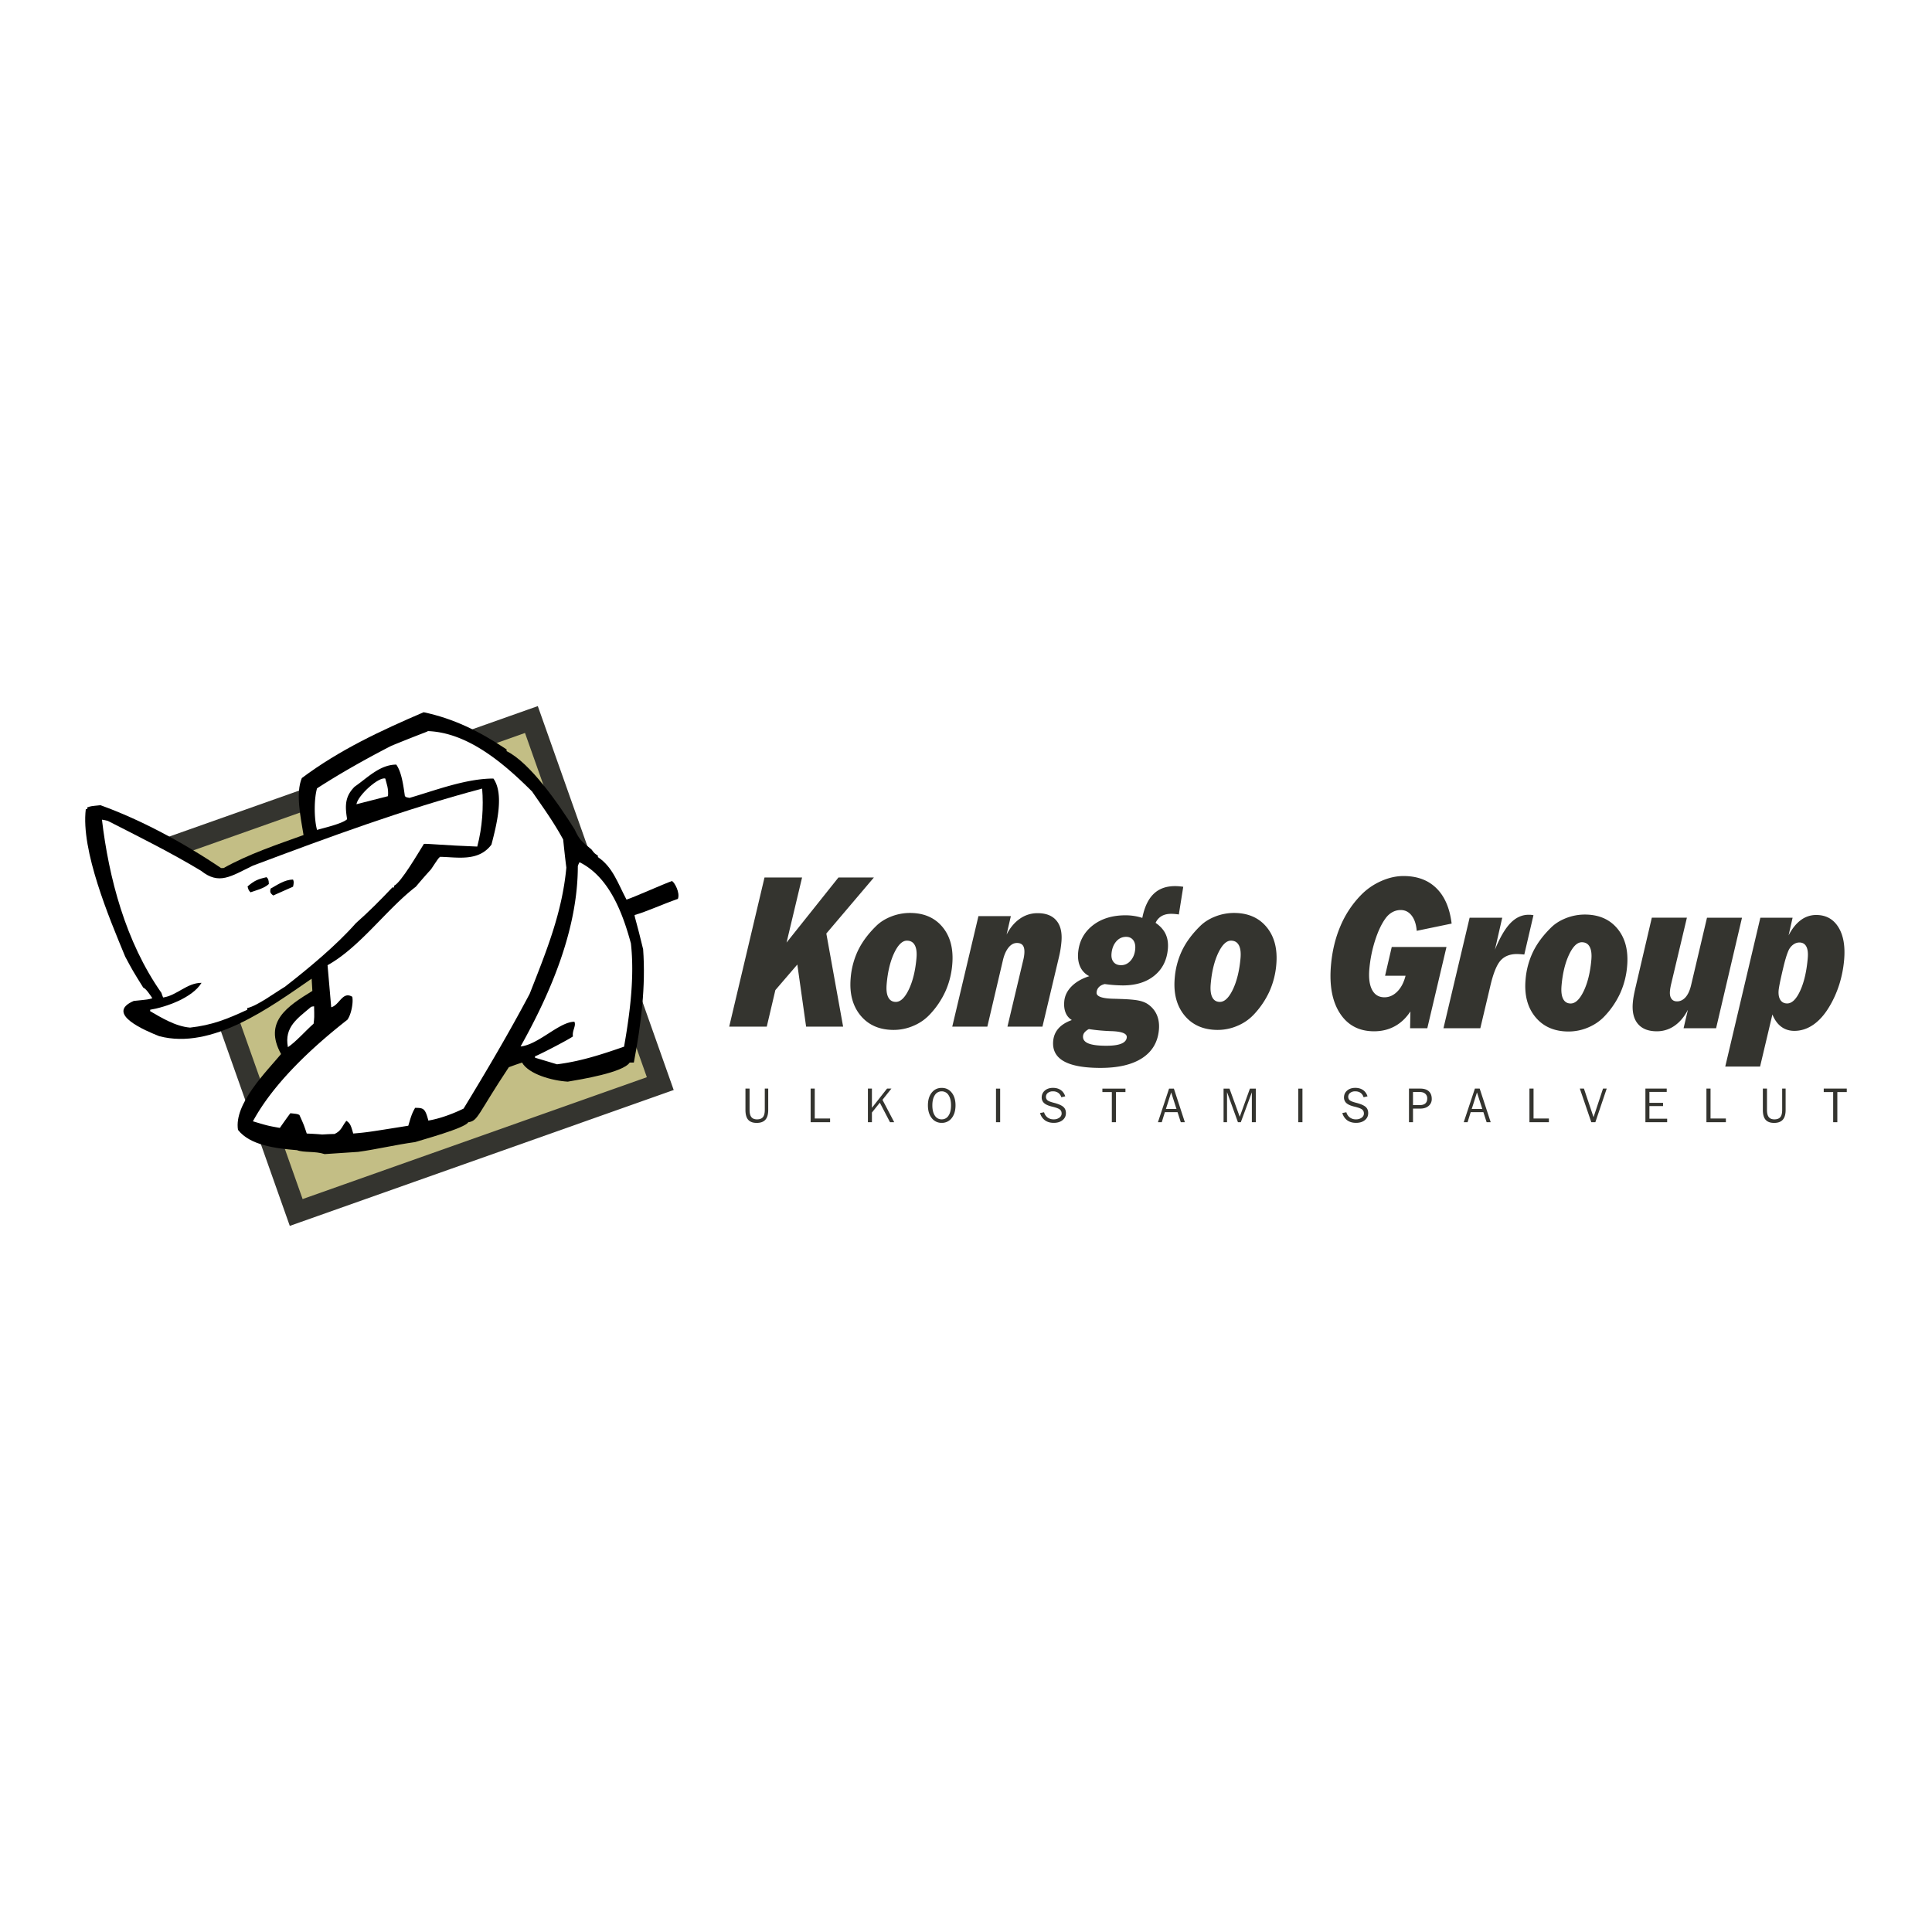 <svg xmlns="http://www.w3.org/2000/svg" width="2500" height="2500" viewBox="0 0 192.756 192.756"><g fill-rule="evenodd" clip-rule="evenodd"><path fill="#fff" d="M0 0h192.756v192.756H0V0z"/><path fill="#c3be85" d="M16.694 84.645l36.324-12.858 12.858 36.324-36.324 12.858-12.858-36.324z"/><path d="M15.355 84.006l.99-.351 36.324-12.858.988-.35.351.991 12.858 36.323.35.988-.991.351-36.324 12.857-.988.351-.351-.991-12.857-36.323-.35-.988zm2.679 1.278l12.158 34.346 34.345-12.158-12.158-34.345-34.345 12.157zM72.752 102.43l3.523-14.883h3.748l-1.548 6.493 5.178-6.493h3.537l-4.747 5.591 1.676 9.292h-3.693l-.876-6.199-2.192 2.552-.858 3.647h-3.748zm15.711-4.251c-.05.579.001 1.019.16 1.322.154.305.407.458.754.458.473 0 .905-.418 1.303-1.251.396-.836.649-1.877.757-3.118.049-.568-.007-.997-.171-1.294-.162-.296-.424-.446-.783-.446-.458 0-.884.415-1.275 1.24-.389.829-.638 1.859-.745 3.089zm.706 4.576c-1.415 0-2.517-.479-3.31-1.434-.792-.959-1.121-2.206-.987-3.739a7.837 7.837 0 0 1 .745-2.778c.408-.836 1.005-1.641 1.791-2.41.406-.404.914-.722 1.52-.958a5.141 5.141 0 0 1 1.847-.351c1.403 0 2.493.472 3.269 1.416.775.94 1.096 2.185.962 3.729a8.178 8.178 0 0 1-.68 2.674 8.483 8.483 0 0 1-1.568 2.32 4.748 4.748 0 0 1-1.63 1.123 4.961 4.961 0 0 1-1.959.408zm5.837-.325l2.613-11.03h3.234l-.426 1.845c.355-.693.799-1.223 1.332-1.587a3.03 3.03 0 0 1 1.762-.551c.842 0 1.469.247 1.879.74.414.49.578 1.194.5 2.109a10.18 10.18 0 0 1-.235 1.477l-1.66 6.996h-3.492l1.604-6.757a3.8 3.8 0 0 0 .078-.49c.033-.379-.008-.654-.129-.833-.121-.179-.324-.268-.604-.268-.309 0-.584.146-.826.439-.242.293-.43.697-.559 1.216l-1.57 6.692h-3.501v.002zm13.631.243a1.357 1.357 0 0 0-.426.325.653.653 0 0 0-.156.375c-.029.329.146.568.525.727.377.156.975.235 1.795.235.658 0 1.158-.068 1.496-.208.342-.139.523-.35.547-.629.033-.368-.453-.575-1.457-.618a18.769 18.769 0 0 1-2.324-.207zm2.259-7.529c-.031.354.037.637.211.844.168.204.416.308.742.308.371 0 .689-.15.953-.451s.418-.683.459-1.151c.033-.379-.035-.676-.199-.897-.168-.218-.402-.329-.711-.329-.389 0-.721.154-.988.465s-.424.713-.467 1.211zm-2.216 2.248a1.923 1.923 0 0 1-.896-.915c-.193-.406-.266-.886-.219-1.429.098-1.116.576-2.017 1.436-2.703.861-.683 1.963-1.026 3.299-1.026a5.439 5.439 0 0 1 1.668.26c.211-1.065.584-1.862 1.121-2.385.537-.525 1.252-.786 2.143-.786.117 0 .244.003.379.015.135.01.281.028.443.05l-.441 2.764a6.52 6.52 0 0 0-.414-.05 4.287 4.287 0 0 0-.357-.014c-.373 0-.689.075-.949.225a1.45 1.45 0 0 0-.598.675c.473.329.807.701 1.002 1.123.195.418.271.908.221 1.477-.096 1.122-.545 2.013-1.344 2.663-.799.654-1.85.979-3.154.979a13.847 13.847 0 0 1-1.799-.136c-.24.058-.432.153-.574.297a.833.833 0 0 0-.24.539c-.035.394.521.602 1.668.63.295.007.523.015.689.021.869.028 1.496.083 1.877.168.383.082.691.211.93.386.395.286.68.64.857 1.062.178.426.244.907.197 1.451-.107 1.229-.66 2.17-1.66 2.828-.998.653-2.385.983-4.16.983-1.662 0-2.887-.223-3.668-.666-.785-.443-1.139-1.115-1.061-2.012.045-.497.223-.919.537-1.27.311-.348.754-.622 1.324-.826a1.495 1.495 0 0 1-.619-.732c-.129-.314-.176-.687-.137-1.123.047-.558.289-1.058.727-1.501s1.026-.782 1.772-1.022zm12.113.787c-.051.579.002 1.019.158 1.322.156.305.408.458.756.458.473 0 .904-.418 1.303-1.251.396-.836.648-1.877.758-3.118.049-.568-.008-.997-.172-1.294-.162-.297-.424-.447-.783-.447-.457 0-.883.415-1.275 1.24-.39.83-.64 1.86-.745 3.09zm.707 4.576c-1.416 0-2.518-.479-3.311-1.434-.791-.959-1.121-2.206-.986-3.739a7.837 7.837 0 0 1 .744-2.778c.408-.836 1.006-1.641 1.791-2.41.406-.404.914-.722 1.52-.958a5.148 5.148 0 0 1 1.846-.351c1.404 0 2.494.472 3.27 1.416.775.94 1.096 2.185.963 3.729a8.203 8.203 0 0 1-.68 2.674 8.528 8.528 0 0 1-1.568 2.32 4.752 4.752 0 0 1-1.631 1.123 4.96 4.96 0 0 1-1.958.408zM140.717 100.911c-.428.651-.947 1.145-1.559 1.478-.615.336-1.303.503-2.068.503-1.484 0-2.617-.593-3.395-1.779-.777-1.188-1.08-2.789-.904-4.81.123-1.415.436-2.716.939-3.896a9.98 9.98 0 0 1 2.027-3.078 6.41 6.41 0 0 1 2.004-1.408c.768-.347 1.521-.519 2.266-.519 1.369 0 2.461.404 3.283 1.216.824.808 1.332 1.984 1.52 3.528l-3.484.722c-.049-.644-.219-1.148-.504-1.519-.285-.369-.65-.555-1.094-.555-.295 0-.57.072-.826.211-.256.14-.486.344-.684.615-.404.554-.752 1.291-1.047 2.213s-.486 1.873-.572 2.86c-.076.894.018 1.583.279 2.072.266.491.672.734 1.229.734.477 0 .902-.19 1.283-.573.377-.379.652-.904.822-1.576h-2.043l.666-2.871h5.461l-1.914 8.108h-1.717l.032-1.676zm3.297 1.677l2.611-11.029h3.254l-.73 3.196c.494-1.215 1.012-2.102 1.549-2.656s1.141-.833 1.814-.833c.062 0 .127 0 .189.003.061.004.158.018.293.04l-.916 3.929c-.01-.007-.035-.011-.07-.011a8.945 8.945 0 0 0-.652-.043c-.717 0-1.271.221-1.66.668-.389.447-.732 1.316-1.025 2.599l-.979 4.136h-3.678v.001zm11.781-4.251c-.049.58.002 1.02.16 1.323.154.304.406.458.754.458.475 0 .906-.419 1.305-1.252.395-.836.648-1.877.756-3.117.049-.568-.008-.998-.172-1.294-.16-.297-.422-.447-.781-.447-.459 0-.885.415-1.275 1.241-.39.829-.64 1.858-.747 3.088zm.707 4.576c-1.414 0-2.518-.479-3.309-1.434-.793-.958-1.121-2.206-.988-3.739a7.833 7.833 0 0 1 .746-2.777c.406-.837 1.006-1.641 1.789-2.41.406-.404.914-.722 1.52-.958a5.15 5.15 0 0 1 1.848-.35c1.402 0 2.494.472 3.27 1.416.775.94 1.096 2.185.961 3.729a8.159 8.159 0 0 1-.68 2.675 8.434 8.434 0 0 1-1.568 2.319c-.445.476-.99.851-1.629 1.123a4.985 4.985 0 0 1-1.96.406zm17.297-11.354l-2.584 11.029h-3.244l.432-1.845c-.354.694-.797 1.223-1.33 1.595a3.05 3.05 0 0 1-1.771.554c-.842 0-1.473-.246-1.891-.743-.416-.497-.584-1.202-.504-2.116.016-.189.043-.397.084-.63.041-.229.1-.511.176-.847l1.635-6.997h3.5l-1.604 6.756c-.021.111-.039.208-.053.294a3.245 3.245 0 0 0-.033.271c-.029.329.02.579.143.758s.311.269.564.269c.324 0 .607-.14.855-.418.244-.279.428-.687.551-1.216l1.582-6.714h3.492zm5.726 2.474c-.223 0-.438.075-.639.229a1.485 1.485 0 0 0-.471.629 6.36 6.36 0 0 0-.244.697c-.086.275-.172.611-.266 1.008-.121.511-.223.965-.307 1.362-.08.396-.127.675-.143.836-.035.411.021.737.174.97.15.232.377.35.676.35.479 0 .91-.422 1.299-1.266s.641-1.931.756-3.257c.045-.508-.004-.897-.146-1.162-.142-.263-.372-.396-.689-.396zm-7.396 12.377l3.502-14.851h3.217l-.4 1.763c.352-.679.76-1.187 1.225-1.527a2.527 2.527 0 0 1 1.531-.507c.969 0 1.703.404 2.207 1.208.506.808.697 1.898.578 3.274-.074.852-.24 1.677-.492 2.478-.258.798-.59 1.537-1.002 2.213-.463.775-.99 1.366-1.582 1.777-.594.407-1.223.611-1.887.611-.508 0-.945-.14-1.312-.415-.369-.275-.662-.683-.881-1.219l-1.229 5.194h-3.475v.001zM74.374 108.609h.411v2.132c0 .324.06.562.18.711.119.151.307.227.563.227.269 0 .466-.074.589-.224.123-.147.185-.388.185-.714v-2.132h.343v2.132c0 .438-.094.762-.282.973-.188.213-.478.318-.868.318-.384 0-.666-.105-.849-.314-.181-.209-.272-.534-.272-.977v-2.132zm6.503 3.354v-3.354h.411v2.986h1.531v.367h-1.942v.001zm5.714 0v-3.354h.401v1.919l1.509-1.919h.434l-.89 1.121 1.171 2.232h-.42l-1.016-1.947-.788.985v.962h-.401v.001zm7.363-.285a.777.777 0 0 0 .681-.373c.167-.248.249-.59.249-1.024 0-.433-.083-.773-.25-1.023a.782.782 0 0 0-.681-.374.781.781 0 0 0-.682.374c-.167.25-.25.591-.25 1.023 0 .435.083.776.25 1.024a.782.782 0 0 0 .683.373zm0 .349a1.21 1.21 0 0 1-.997-.478c-.252-.319-.379-.742-.379-1.27 0-.525.126-.947.379-1.264.253-.317.585-.477.997-.477.415 0 .747.159 1 .477.252.316.378.738.378 1.264 0 .527-.126.95-.378 1.27a1.213 1.213 0 0 1-1 .478zm5.417-.064v-3.354h.414v3.354h-.414zm4.395-.917l.4-.078a.981.981 0 0 0 .35.525.995.995 0 0 0 .609.185.931.931 0 0 0 .566-.166c.152-.111.227-.249.227-.414s-.053-.294-.158-.387c-.105-.094-.334-.187-.688-.279a2.662 2.662 0 0 0-.127-.03c-.359-.088-.617-.204-.773-.347-.078-.071-.139-.155-.18-.251s-.062-.197-.062-.304c0-.282.104-.514.312-.693.209-.181.479-.271.809-.271.311 0 .57.072.779.216.209.145.359.354.449.629l-.393.092a.816.816 0 0 0-.301-.438.903.903 0 0 0-.535-.152.785.785 0 0 0-.506.155.492.492 0 0 0-.189.402.436.436 0 0 0 .188.363c.113.074.305.146.572.215l.154.04c.406.117.689.249.844.398.156.147.234.348.234.598 0 .289-.111.523-.334.703s-.516.27-.879.27c-.35 0-.643-.084-.877-.252a1.322 1.322 0 0 1-.491-.729zm7.576-2.09v3.007h-.414v-3.007h-.943v-.347h2.301v.347h-.944zm4.185 3.007l1.111-3.354h.48l1.096 3.354h-.406l-.324-1.001h-1.266l-.309 1.001h-.382zm.797-1.323h1.053l-.529-1.65-.524 1.65zm5.752 1.323v-3.354h.59l1.023 2.813 1.016-2.813h.586v3.354h-.393v-2.983l-1.102 2.983h-.287l-1.088-3.002v3.002h-.345zm7.453 0v-3.354h.416v3.354h-.416zm4.395-.917l.402-.078a.96.96 0 0 0 .35.525.986.986 0 0 0 .609.185.94.94 0 0 0 .566-.166c.15-.111.225-.249.225-.414s-.051-.294-.158-.387c-.104-.094-.334-.187-.686-.279a2.869 2.869 0 0 0-.129-.03c-.357-.088-.617-.204-.773-.347a.715.715 0 0 1-.178-.251.732.732 0 0 1-.062-.304c0-.282.104-.514.312-.693.209-.181.477-.271.809-.271.309 0 .57.072.777.216.211.145.359.354.449.629l-.391.092c-.059-.189-.16-.336-.303-.438s-.322-.152-.533-.152a.785.785 0 0 0-.506.155.494.494 0 0 0-.14.609.416.416 0 0 0 .139.156c.113.074.303.146.57.215l.154.04c.408.117.689.249.846.398.154.147.232.348.232.598 0 .289-.111.523-.334.703s-.516.27-.879.27c-.35 0-.641-.084-.877-.252a1.354 1.354 0 0 1-.491-.729zm7.051-.789h.662c.25 0 .441-.057.568-.168.127-.113.191-.28.191-.5a.59.59 0 0 0-.197-.464c-.129-.115-.307-.174-.533-.174h-.691v1.306zm-.401 1.706v-3.354h1.125c.371 0 .654.088.85.266.197.177.297.431.297.764a.872.872 0 0 1-.318.702c-.209.178-.492.266-.846.266h-.707v1.356h-.401zm5.463 0l1.113-3.354h.479l1.098 3.354h-.406l-.324-1.001h-1.266l-.311 1.001h-.383zm.799-1.323h1.053l-.531-1.65-.522 1.65zm5.756 1.323v-3.354h.41v2.986h1.531v.367h-1.941v.001zm6.172 0l-1.145-3.354h.41l.959 2.852.945-2.852h.369l-1.133 3.354h-.405zm5.398 0v-3.354h2.127v.333h-1.727v1.088h1.359v.323h-1.359v1.263h1.77v.347h-2.17zm6.088 0v-3.354h.41v2.986h1.531v.367h-1.941v.001zm5.629-3.354h.412v2.132c0 .324.059.562.18.711.119.151.307.227.562.227.27 0 .467-.074.59-.224.123-.147.184-.388.184-.714v-2.132h.344v2.132c0 .438-.094.762-.283.973-.188.213-.477.318-.867.318-.383 0-.666-.105-.848-.314s-.273-.534-.273-.977v-2.132h-.001zm7.432.347v3.007h-.416v-3.007h-.941v-.347h2.299v.347h-.942z" fill="#34342f"/><path d="M32.387 115.145c-.953-.318-2.027-.122-2.759-.392-2.123-.17-4.687-.488-5.883-2.025-.415-2.588 2.808-5.785 4.297-7.566-1.783-3.222.635-4.761 3.123-6.298-.023-.416-.047-.83-.072-1.221-4.174 2.88-9.935 7.127-15.208 5.736-1.294-.513-5.491-2.246-2.539-3.516 1.465-.146 1.465-.146 1.855-.269-.293-.439-.659-.977-.903-1.05-1.049-1.684-1.049-1.684-1.807-3.1-1.586-3.831-4.442-10.593-3.93-14.718h.147v-.171c.342-.122.342-.122 1.318-.219 4.003 1.441 8.274 3.734 12.033 6.273h.245c2.489-1.392 5.272-2.32 7.981-3.295-.293-1.781-.806-4.174-.171-5.688 3.759-2.807 7.836-4.711 12.156-6.566 2.978.635 5.492 1.855 8.274 3.71v.171c2.368 1.17 5.225 5.32 6.787 7.811.464 1 .61 1.123 1.684 2 .293.391.293.391.636.611v.146c1.489 1.001 1.977 2.587 2.856 4.247.878-.292 3.807-1.611 4.54-1.855.245.122.83 1.171.586 1.782-1.489.513-3.052 1.245-4.321 1.611.024.318.195.66.854 3.416.269 3.711-.196 7.445-.927 11.302h-.415c-.66 1-4.882 1.684-6.176 1.904-1.611-.098-3.906-.758-4.564-1.904-.44.147-.879.294-1.318.464-3.174 4.784-3.052 5.345-4.052 5.492-.292.586-4.711 1.782-5.297 1.977-1.952.269-3.881.733-5.688.977-1.121.075-2.245.148-3.342.223z"/><path d="M32.142 113.19c-.512-.049-1.024-.073-1.538-.098-.292-.877-.292-.877-.732-1.854-.22-.099-.22-.099-.903-.171-.367.488-.708.977-1.05 1.465-1.22-.219-1.22-.219-2.685-.659 2.075-3.833 5.957-7.421 9.423-10.131.414-.561.608-1.806.487-2.294-.976-.585-1.269.83-2.099 1.05-.121-1.416-.244-2.808-.366-4.198 3.247-1.806 5.882-5.589 8.812-7.835a51.138 51.138 0 0 1 1.514-1.733c.731-1.098.731-1.098.902-1.245 1.709.025 3.832.513 5.126-1.221.513-1.977 1.293-5.028.195-6.59-2.783 0-5.906 1.221-8.372 1.929-.367-.073-.367-.073-.463-.195-.171-1.196-.342-2.392-.855-3.125-1.66 0-2.93 1.367-4.15 2.197-.927.928-1 1.807-.756 3.247-.463.463-2.466.903-3.002 1.074-.317-1.196-.293-3.125 0-4.15 2.343-1.513 4.906-2.954 7.421-4.247 3.172-1.294 3.588-1.392 3.637-1.465 3.929.147 7.469 3.1 10.398 6.029 1.074 1.562 2.099 2.953 3.1 4.784.098.928.195 1.856.318 2.807-.416 4.467-1.952 8.25-3.661 12.595-2.002 3.783-4.297 7.69-6.592 11.447-1.049.514-2.343 1.001-3.515 1.196-.316-1.22-.487-1.269-1.318-1.269-.341.562-.463 1.05-.683 1.783-4.101.657-4.101.657-5.493.779-.219-.732-.268-1-.683-1.27-.439.537-.488 1.002-1.196 1.318-.416.002-.829.027-1.221.05zM55.575 106.186c-.731-.22-1.464-.44-2.196-.658v-.146c.244-.05 3.271-1.612 3.783-1.978-.097-.586.341-1.05.146-1.464-1.513 0-3.588 2.293-5.37 2.465 3.051-5.444 5.712-11.741 5.712-17.99a1.87 1.87 0 0 1 .17-.391c2.905 1.439 4.272 4.93 5.126 8.104.366 3.27-.074 6.858-.684 10.299-2.317.806-4.368 1.466-6.687 1.759z" fill="#fff"/><path d="M28.726 104.477c-.391-2.025.976-2.88 2.318-4.027.098-.023.195-.049.292-.049.026 1.123.026 1.123-.048 1.733-.83.732-1.733 1.782-2.562 2.343zM18.961 102.524c-1.489-.122-2.953-1.05-3.979-1.636v-.146c1.611-.269 4.223-1.196 5.126-2.685-1.465 0-2.465 1.269-3.833 1.464-.074-.171-.122-.316-.171-.463-3.588-5.102-5.248-11.497-5.932-17.281.195.024.391.072.586.122 3.051 1.561 6.176 3.1 9.3 4.979 1.806 1.439 2.954.562 5.174-.513 7.543-2.831 14.988-5.589 22.872-7.688.147 1.807.024 3.857-.488 5.785-3.271-.122-4.809-.293-5.321-.269-.538.854-2.295 3.881-2.978 4.174v.171h-.171c-1.171 1.244-2.416 2.489-3.637 3.563-1.978 2.245-4.76 4.539-7.079 6.346-.951.562-2.783 1.929-3.759 2.124v.171c-2.048.952-3.537 1.538-5.71 1.782z" fill="#fff"/><path d="M27.26 89.343c-.39-.292-.292-.414-.268-.683.635-.343 1.391-.903 2.246-.903.098.195.073.391 0 .708l-1.978.878zM24.991 89.027c-.195-.221-.195-.221-.293-.587.659-.562.976-.708 1.88-.928.17.123.244.293.244.685-.44.439-1.368.658-1.831.83z"/><path d="M35.56 80.239c.17-.927 2.246-2.759 2.88-2.563.122.513.342.977.269 1.758-1.05.267-2.1.536-3.149.805z" fill="#fff"/></g></svg>